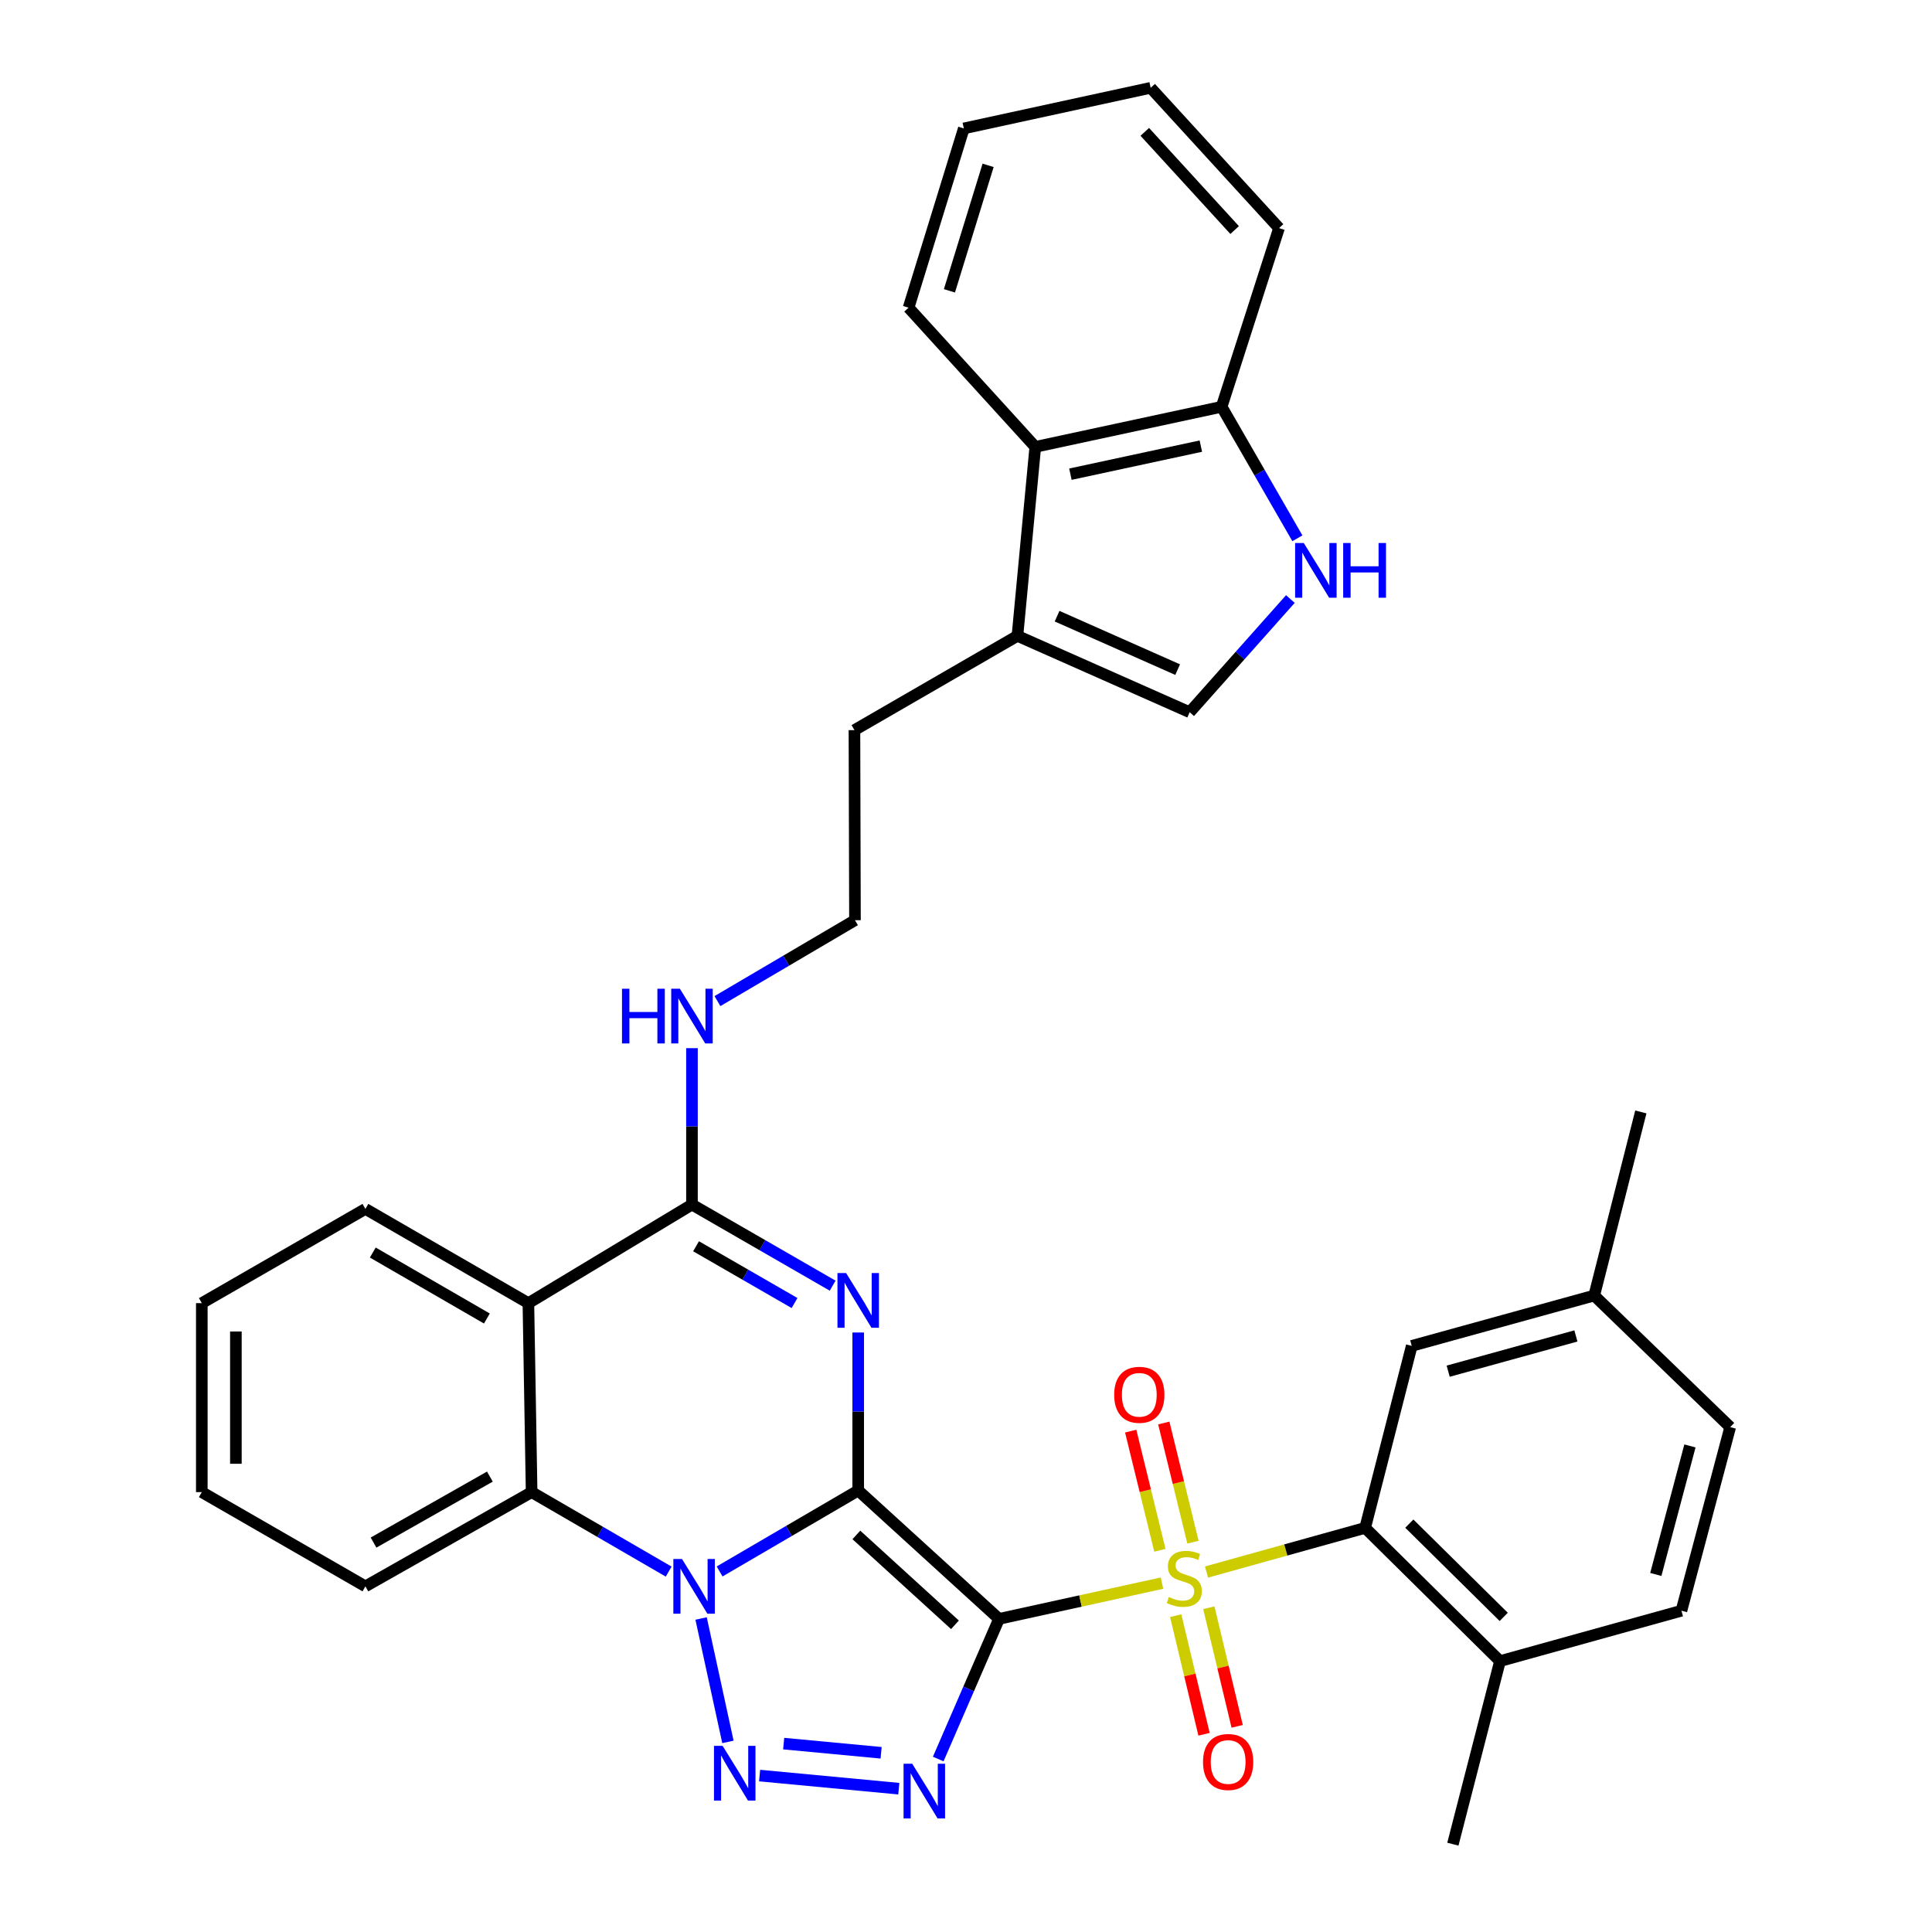 <?xml version='1.0' encoding='iso-8859-1'?>
<svg version='1.1' baseProfile='full'
              xmlns='http://www.w3.org/2000/svg'
                      xmlns:rdkit='http://www.rdkit.org/xml'
                      xmlns:xlink='http://www.w3.org/1999/xlink'
                  xml:space='preserve'
width='1000px' height='1000px' viewBox='0 0 1000 1000'>
<!-- END OF HEADER -->
<rect style='opacity:1.0;fill:#FFFFFF;stroke:none' width='1000' height='1000' x='0' y='0'> </rect>
<path class='bond-0' d='M 444.206,771.475 L 517.099,837.93' style='fill:none;fill-rule:evenodd;stroke:#000000;stroke-width:6px;stroke-linecap:butt;stroke-linejoin:miter;stroke-opacity:1' />
<path class='bond-0' d='M 443.257,794.477 L 494.282,840.996' style='fill:none;fill-rule:evenodd;stroke:#000000;stroke-width:6px;stroke-linecap:butt;stroke-linejoin:miter;stroke-opacity:1' />
<path class='bond-1' d='M 444.206,771.475 L 408.338,792.43' style='fill:none;fill-rule:evenodd;stroke:#000000;stroke-width:6px;stroke-linecap:butt;stroke-linejoin:miter;stroke-opacity:1' />
<path class='bond-1' d='M 408.338,792.43 L 372.469,813.385' style='fill:none;fill-rule:evenodd;stroke:#0000FF;stroke-width:6px;stroke-linecap:butt;stroke-linejoin:miter;stroke-opacity:1' />
<path class='bond-3' d='M 444.206,771.475 L 444.206,730.59' style='fill:none;fill-rule:evenodd;stroke:#000000;stroke-width:6px;stroke-linecap:butt;stroke-linejoin:miter;stroke-opacity:1' />
<path class='bond-3' d='M 444.206,730.59 L 444.206,689.705' style='fill:none;fill-rule:evenodd;stroke:#0000FF;stroke-width:6px;stroke-linecap:butt;stroke-linejoin:miter;stroke-opacity:1' />
<path class='bond-2' d='M 517.099,837.93 L 559.272,828.677' style='fill:none;fill-rule:evenodd;stroke:#000000;stroke-width:6px;stroke-linecap:butt;stroke-linejoin:miter;stroke-opacity:1' />
<path class='bond-2' d='M 559.272,828.677 L 601.446,819.423' style='fill:none;fill-rule:evenodd;stroke:#CCCC00;stroke-width:6px;stroke-linecap:butt;stroke-linejoin:miter;stroke-opacity:1' />
<path class='bond-4' d='M 517.099,837.93 L 501.36,874.201' style='fill:none;fill-rule:evenodd;stroke:#000000;stroke-width:6px;stroke-linecap:butt;stroke-linejoin:miter;stroke-opacity:1' />
<path class='bond-4' d='M 501.36,874.201 L 485.622,910.471' style='fill:none;fill-rule:evenodd;stroke:#0000FF;stroke-width:6px;stroke-linecap:butt;stroke-linejoin:miter;stroke-opacity:1' />
<path class='bond-5' d='M 362.886,837.731 L 376.774,901.611' style='fill:none;fill-rule:evenodd;stroke:#0000FF;stroke-width:6px;stroke-linecap:butt;stroke-linejoin:miter;stroke-opacity:1' />
<path class='bond-8' d='M 346.099,813.457 L 310.633,792.887' style='fill:none;fill-rule:evenodd;stroke:#0000FF;stroke-width:6px;stroke-linecap:butt;stroke-linejoin:miter;stroke-opacity:1' />
<path class='bond-8' d='M 310.633,792.887 L 275.167,772.318' style='fill:none;fill-rule:evenodd;stroke:#000000;stroke-width:6px;stroke-linecap:butt;stroke-linejoin:miter;stroke-opacity:1' />
<path class='bond-9' d='M 624.489,813.688 L 665.543,802.258' style='fill:none;fill-rule:evenodd;stroke:#CCCC00;stroke-width:6px;stroke-linecap:butt;stroke-linejoin:miter;stroke-opacity:1' />
<path class='bond-9' d='M 665.543,802.258 L 706.597,790.828' style='fill:none;fill-rule:evenodd;stroke:#000000;stroke-width:6px;stroke-linecap:butt;stroke-linejoin:miter;stroke-opacity:1' />
<path class='bond-13' d='M 617.487,798.228 L 609.931,767.386' style='fill:none;fill-rule:evenodd;stroke:#CCCC00;stroke-width:6px;stroke-linecap:butt;stroke-linejoin:miter;stroke-opacity:1' />
<path class='bond-13' d='M 609.931,767.386 L 602.375,736.545' style='fill:none;fill-rule:evenodd;stroke:#FF0000;stroke-width:6px;stroke-linecap:butt;stroke-linejoin:miter;stroke-opacity:1' />
<path class='bond-13' d='M 600.356,802.425 L 592.8,771.583' style='fill:none;fill-rule:evenodd;stroke:#CCCC00;stroke-width:6px;stroke-linecap:butt;stroke-linejoin:miter;stroke-opacity:1' />
<path class='bond-13' d='M 592.8,771.583 L 585.243,740.742' style='fill:none;fill-rule:evenodd;stroke:#FF0000;stroke-width:6px;stroke-linecap:butt;stroke-linejoin:miter;stroke-opacity:1' />
<path class='bond-14' d='M 608.541,836.264 L 615.874,866.958' style='fill:none;fill-rule:evenodd;stroke:#CCCC00;stroke-width:6px;stroke-linecap:butt;stroke-linejoin:miter;stroke-opacity:1' />
<path class='bond-14' d='M 615.874,866.958 L 623.208,897.653' style='fill:none;fill-rule:evenodd;stroke:#FF0000;stroke-width:6px;stroke-linecap:butt;stroke-linejoin:miter;stroke-opacity:1' />
<path class='bond-14' d='M 625.696,832.166 L 633.029,862.86' style='fill:none;fill-rule:evenodd;stroke:#CCCC00;stroke-width:6px;stroke-linecap:butt;stroke-linejoin:miter;stroke-opacity:1' />
<path class='bond-14' d='M 633.029,862.86 L 640.363,893.554' style='fill:none;fill-rule:evenodd;stroke:#FF0000;stroke-width:6px;stroke-linecap:butt;stroke-linejoin:miter;stroke-opacity:1' />
<path class='bond-6' d='M 430.983,665.463 L 394.573,644.474' style='fill:none;fill-rule:evenodd;stroke:#0000FF;stroke-width:6px;stroke-linecap:butt;stroke-linejoin:miter;stroke-opacity:1' />
<path class='bond-6' d='M 394.573,644.474 L 358.163,623.484' style='fill:none;fill-rule:evenodd;stroke:#000000;stroke-width:6px;stroke-linecap:butt;stroke-linejoin:miter;stroke-opacity:1' />
<path class='bond-6' d='M 411.251,674.447 L 385.764,659.754' style='fill:none;fill-rule:evenodd;stroke:#0000FF;stroke-width:6px;stroke-linecap:butt;stroke-linejoin:miter;stroke-opacity:1' />
<path class='bond-6' d='M 385.764,659.754 L 360.277,645.062' style='fill:none;fill-rule:evenodd;stroke:#000000;stroke-width:6px;stroke-linecap:butt;stroke-linejoin:miter;stroke-opacity:1' />
<path class='bond-36' d='M 465.219,925.817 L 393.171,919.032' style='fill:none;fill-rule:evenodd;stroke:#0000FF;stroke-width:6px;stroke-linecap:butt;stroke-linejoin:miter;stroke-opacity:1' />
<path class='bond-36' d='M 456.065,907.239 L 405.631,902.489' style='fill:none;fill-rule:evenodd;stroke:#0000FF;stroke-width:6px;stroke-linecap:butt;stroke-linejoin:miter;stroke-opacity:1' />
<path class='bond-7' d='M 358.163,623.484 L 273.492,674.506' style='fill:none;fill-rule:evenodd;stroke:#000000;stroke-width:6px;stroke-linecap:butt;stroke-linejoin:miter;stroke-opacity:1' />
<path class='bond-19' d='M 358.163,623.484 L 358.163,583.005' style='fill:none;fill-rule:evenodd;stroke:#000000;stroke-width:6px;stroke-linecap:butt;stroke-linejoin:miter;stroke-opacity:1' />
<path class='bond-19' d='M 358.163,583.005 L 358.163,542.526' style='fill:none;fill-rule:evenodd;stroke:#0000FF;stroke-width:6px;stroke-linecap:butt;stroke-linejoin:miter;stroke-opacity:1' />
<path class='bond-22' d='M 273.492,674.506 L 189.134,625.728' style='fill:none;fill-rule:evenodd;stroke:#000000;stroke-width:6px;stroke-linecap:butt;stroke-linejoin:miter;stroke-opacity:1' />
<path class='bond-22' d='M 252.009,682.459 L 192.959,648.314' style='fill:none;fill-rule:evenodd;stroke:#000000;stroke-width:6px;stroke-linecap:butt;stroke-linejoin:miter;stroke-opacity:1' />
<path class='bond-35' d='M 273.492,674.506 L 275.167,772.318' style='fill:none;fill-rule:evenodd;stroke:#000000;stroke-width:6px;stroke-linecap:butt;stroke-linejoin:miter;stroke-opacity:1' />
<path class='bond-24' d='M 275.167,772.318 L 189.134,821.096' style='fill:none;fill-rule:evenodd;stroke:#000000;stroke-width:6px;stroke-linecap:butt;stroke-linejoin:miter;stroke-opacity:1' />
<path class='bond-24' d='M 253.563,764.291 L 193.34,798.436' style='fill:none;fill-rule:evenodd;stroke:#000000;stroke-width:6px;stroke-linecap:butt;stroke-linejoin:miter;stroke-opacity:1' />
<path class='bond-17' d='M 706.597,790.828 L 776.394,859.791' style='fill:none;fill-rule:evenodd;stroke:#000000;stroke-width:6px;stroke-linecap:butt;stroke-linejoin:miter;stroke-opacity:1' />
<path class='bond-17' d='M 729.464,788.626 L 778.321,836.9' style='fill:none;fill-rule:evenodd;stroke:#000000;stroke-width:6px;stroke-linecap:butt;stroke-linejoin:miter;stroke-opacity:1' />
<path class='bond-18' d='M 706.597,790.828 L 730.712,696.632' style='fill:none;fill-rule:evenodd;stroke:#000000;stroke-width:6px;stroke-linecap:butt;stroke-linejoin:miter;stroke-opacity:1' />
<path class='bond-10' d='M 667.894,310.059 L 641.833,339.353' style='fill:none;fill-rule:evenodd;stroke:#0000FF;stroke-width:6px;stroke-linecap:butt;stroke-linejoin:miter;stroke-opacity:1' />
<path class='bond-10' d='M 641.833,339.353 L 615.772,368.647' style='fill:none;fill-rule:evenodd;stroke:#000000;stroke-width:6px;stroke-linecap:butt;stroke-linejoin:miter;stroke-opacity:1' />
<path class='bond-39' d='M 671.526,278.622 L 651.92,244.588' style='fill:none;fill-rule:evenodd;stroke:#0000FF;stroke-width:6px;stroke-linecap:butt;stroke-linejoin:miter;stroke-opacity:1' />
<path class='bond-39' d='M 651.92,244.588 L 632.313,210.554' style='fill:none;fill-rule:evenodd;stroke:#000000;stroke-width:6px;stroke-linecap:butt;stroke-linejoin:miter;stroke-opacity:1' />
<path class='bond-11' d='M 615.772,368.647 L 526.623,329.129' style='fill:none;fill-rule:evenodd;stroke:#000000;stroke-width:6px;stroke-linecap:butt;stroke-linejoin:miter;stroke-opacity:1' />
<path class='bond-11' d='M 609.548,346.595 L 547.143,318.932' style='fill:none;fill-rule:evenodd;stroke:#000000;stroke-width:6px;stroke-linecap:butt;stroke-linejoin:miter;stroke-opacity:1' />
<path class='bond-12' d='M 526.623,329.129 L 442.256,377.907' style='fill:none;fill-rule:evenodd;stroke:#000000;stroke-width:6px;stroke-linecap:butt;stroke-linejoin:miter;stroke-opacity:1' />
<path class='bond-15' d='M 526.623,329.129 L 535.864,231.308' style='fill:none;fill-rule:evenodd;stroke:#000000;stroke-width:6px;stroke-linecap:butt;stroke-linejoin:miter;stroke-opacity:1' />
<path class='bond-16' d='M 535.864,231.308 L 632.313,210.554' style='fill:none;fill-rule:evenodd;stroke:#000000;stroke-width:6px;stroke-linecap:butt;stroke-linejoin:miter;stroke-opacity:1' />
<path class='bond-16' d='M 554.041,245.438 L 621.556,230.91' style='fill:none;fill-rule:evenodd;stroke:#000000;stroke-width:6px;stroke-linecap:butt;stroke-linejoin:miter;stroke-opacity:1' />
<path class='bond-27' d='M 535.864,231.308 L 470.28,159.257' style='fill:none;fill-rule:evenodd;stroke:#000000;stroke-width:6px;stroke-linecap:butt;stroke-linejoin:miter;stroke-opacity:1' />
<path class='bond-28' d='M 632.313,210.554 L 662.023,118.054' style='fill:none;fill-rule:evenodd;stroke:#000000;stroke-width:6px;stroke-linecap:butt;stroke-linejoin:miter;stroke-opacity:1' />
<path class='bond-20' d='M 776.394,859.791 L 870.305,833.707' style='fill:none;fill-rule:evenodd;stroke:#000000;stroke-width:6px;stroke-linecap:butt;stroke-linejoin:miter;stroke-opacity:1' />
<path class='bond-29' d='M 776.394,859.791 L 752.005,954.545' style='fill:none;fill-rule:evenodd;stroke:#000000;stroke-width:6px;stroke-linecap:butt;stroke-linejoin:miter;stroke-opacity:1' />
<path class='bond-21' d='M 730.712,696.632 L 825.162,670.567' style='fill:none;fill-rule:evenodd;stroke:#000000;stroke-width:6px;stroke-linecap:butt;stroke-linejoin:miter;stroke-opacity:1' />
<path class='bond-21' d='M 749.572,709.725 L 815.687,691.479' style='fill:none;fill-rule:evenodd;stroke:#000000;stroke-width:6px;stroke-linecap:butt;stroke-linejoin:miter;stroke-opacity:1' />
<path class='bond-25' d='M 371.35,518.17 L 406.94,497.233' style='fill:none;fill-rule:evenodd;stroke:#0000FF;stroke-width:6px;stroke-linecap:butt;stroke-linejoin:miter;stroke-opacity:1' />
<path class='bond-25' d='M 406.94,497.233 L 442.53,476.297' style='fill:none;fill-rule:evenodd;stroke:#000000;stroke-width:6px;stroke-linecap:butt;stroke-linejoin:miter;stroke-opacity:1' />
<path class='bond-38' d='M 870.305,833.707 L 895.547,738.678' style='fill:none;fill-rule:evenodd;stroke:#000000;stroke-width:6px;stroke-linecap:butt;stroke-linejoin:miter;stroke-opacity:1' />
<path class='bond-38' d='M 857.045,814.925 L 874.714,748.405' style='fill:none;fill-rule:evenodd;stroke:#000000;stroke-width:6px;stroke-linecap:butt;stroke-linejoin:miter;stroke-opacity:1' />
<path class='bond-23' d='M 825.162,670.567 L 895.547,738.678' style='fill:none;fill-rule:evenodd;stroke:#000000;stroke-width:6px;stroke-linecap:butt;stroke-linejoin:miter;stroke-opacity:1' />
<path class='bond-30' d='M 825.162,670.567 L 849.297,575.539' style='fill:none;fill-rule:evenodd;stroke:#000000;stroke-width:6px;stroke-linecap:butt;stroke-linejoin:miter;stroke-opacity:1' />
<path class='bond-31' d='M 189.134,625.728 L 104.453,674.506' style='fill:none;fill-rule:evenodd;stroke:#000000;stroke-width:6px;stroke-linecap:butt;stroke-linejoin:miter;stroke-opacity:1' />
<path class='bond-32' d='M 189.134,821.096 L 104.453,772.318' style='fill:none;fill-rule:evenodd;stroke:#000000;stroke-width:6px;stroke-linecap:butt;stroke-linejoin:miter;stroke-opacity:1' />
<path class='bond-26' d='M 442.53,476.297 L 442.256,377.907' style='fill:none;fill-rule:evenodd;stroke:#000000;stroke-width:6px;stroke-linecap:butt;stroke-linejoin:miter;stroke-opacity:1' />
<path class='bond-33' d='M 470.28,159.257 L 498.873,66.473' style='fill:none;fill-rule:evenodd;stroke:#000000;stroke-width:6px;stroke-linecap:butt;stroke-linejoin:miter;stroke-opacity:1' />
<path class='bond-33' d='M 491.425,150.534 L 511.44,85.585' style='fill:none;fill-rule:evenodd;stroke:#000000;stroke-width:6px;stroke-linecap:butt;stroke-linejoin:miter;stroke-opacity:1' />
<path class='bond-40' d='M 662.023,118.054 L 595.587,45.455' style='fill:none;fill-rule:evenodd;stroke:#000000;stroke-width:6px;stroke-linecap:butt;stroke-linejoin:miter;stroke-opacity:1' />
<path class='bond-40' d='M 639.045,119.071 L 592.54,68.252' style='fill:none;fill-rule:evenodd;stroke:#000000;stroke-width:6px;stroke-linecap:butt;stroke-linejoin:miter;stroke-opacity:1' />
<path class='bond-37' d='M 104.453,674.506 L 104.453,772.318' style='fill:none;fill-rule:evenodd;stroke:#000000;stroke-width:6px;stroke-linecap:butt;stroke-linejoin:miter;stroke-opacity:1' />
<path class='bond-37' d='M 122.091,689.178 L 122.091,757.646' style='fill:none;fill-rule:evenodd;stroke:#000000;stroke-width:6px;stroke-linecap:butt;stroke-linejoin:miter;stroke-opacity:1' />
<path class='bond-34' d='M 498.873,66.473 L 595.587,45.455' style='fill:none;fill-rule:evenodd;stroke:#000000;stroke-width:6px;stroke-linecap:butt;stroke-linejoin:miter;stroke-opacity:1' />
<path  class='atom-2' d='M 353.01 806.936
L 362.29 821.936
Q 363.21 823.416, 364.69 826.096
Q 366.17 828.776, 366.25 828.936
L 366.25 806.936
L 370.01 806.936
L 370.01 835.256
L 366.13 835.256
L 356.17 818.856
Q 355.01 816.936, 353.77 814.736
Q 352.57 812.536, 352.21 811.856
L 352.21 835.256
L 348.53 835.256
L 348.53 806.936
L 353.01 806.936
' fill='#0000FF'/>
<path  class='atom-3' d='M 604.98 826.612
Q 605.3 826.732, 606.62 827.292
Q 607.94 827.852, 609.38 828.212
Q 610.86 828.532, 612.3 828.532
Q 614.98 828.532, 616.54 827.252
Q 618.1 825.932, 618.1 823.652
Q 618.1 822.092, 617.3 821.132
Q 616.54 820.172, 615.34 819.652
Q 614.14 819.132, 612.14 818.532
Q 609.62 817.772, 608.1 817.052
Q 606.62 816.332, 605.54 814.812
Q 604.5 813.292, 604.5 810.732
Q 604.5 807.172, 606.9 804.972
Q 609.34 802.772, 614.14 802.772
Q 617.42 802.772, 621.14 804.332
L 620.22 807.412
Q 616.82 806.012, 614.26 806.012
Q 611.5 806.012, 609.98 807.172
Q 608.46 808.292, 608.5 810.252
Q 608.5 811.772, 609.26 812.692
Q 610.06 813.612, 611.18 814.132
Q 612.34 814.652, 614.26 815.252
Q 616.82 816.052, 618.34 816.852
Q 619.86 817.652, 620.94 819.292
Q 622.06 820.892, 622.06 823.652
Q 622.06 827.572, 619.42 829.692
Q 616.82 831.772, 612.46 831.772
Q 609.94 831.772, 608.02 831.212
Q 606.14 830.692, 603.9 829.772
L 604.98 826.612
' fill='#CCCC00'/>
<path  class='atom-4' d='M 437.946 658.926
L 447.226 673.926
Q 448.146 675.406, 449.626 678.086
Q 451.106 680.766, 451.186 680.926
L 451.186 658.926
L 454.946 658.926
L 454.946 687.246
L 451.066 687.246
L 441.106 670.846
Q 439.946 668.926, 438.706 666.726
Q 437.506 664.526, 437.146 663.846
L 437.146 687.246
L 433.466 687.246
L 433.466 658.926
L 437.946 658.926
' fill='#0000FF'/>
<path  class='atom-5' d='M 472.163 912.9
L 481.443 927.9
Q 482.363 929.38, 483.843 932.06
Q 485.323 934.74, 485.403 934.9
L 485.403 912.9
L 489.163 912.9
L 489.163 941.22
L 485.283 941.22
L 475.323 924.82
Q 474.163 922.9, 472.923 920.7
Q 471.723 918.5, 471.363 917.82
L 471.363 941.22
L 467.683 941.22
L 467.683 912.9
L 472.163 912.9
' fill='#0000FF'/>
<path  class='atom-6' d='M 374.038 903.66
L 383.318 918.66
Q 384.238 920.14, 385.718 922.82
Q 387.198 925.5, 387.278 925.66
L 387.278 903.66
L 391.038 903.66
L 391.038 931.98
L 387.158 931.98
L 377.198 915.58
Q 376.038 913.66, 374.798 911.46
Q 373.598 909.26, 373.238 908.58
L 373.238 931.98
L 369.558 931.98
L 369.558 903.66
L 374.038 903.66
' fill='#0000FF'/>
<path  class='atom-11' d='M 674.831 281.065
L 684.111 296.065
Q 685.031 297.545, 686.511 300.225
Q 687.991 302.905, 688.071 303.065
L 688.071 281.065
L 691.831 281.065
L 691.831 309.385
L 687.951 309.385
L 677.991 292.985
Q 676.831 291.065, 675.591 288.865
Q 674.391 286.665, 674.031 285.985
L 674.031 309.385
L 670.351 309.385
L 670.351 281.065
L 674.831 281.065
' fill='#0000FF'/>
<path  class='atom-11' d='M 695.231 281.065
L 699.071 281.065
L 699.071 293.105
L 713.551 293.105
L 713.551 281.065
L 717.391 281.065
L 717.391 309.385
L 713.551 309.385
L 713.551 296.305
L 699.071 296.305
L 699.071 309.385
L 695.231 309.385
L 695.231 281.065
' fill='#0000FF'/>
<path  class='atom-14' d='M 576.698 721.944
Q 576.698 715.144, 580.058 711.344
Q 583.418 707.544, 589.698 707.544
Q 595.978 707.544, 599.338 711.344
Q 602.698 715.144, 602.698 721.944
Q 602.698 728.824, 599.298 732.744
Q 595.898 736.624, 589.698 736.624
Q 583.458 736.624, 580.058 732.744
Q 576.698 728.864, 576.698 721.944
M 589.698 733.424
Q 594.018 733.424, 596.338 730.544
Q 598.698 727.624, 598.698 721.944
Q 598.698 716.384, 596.338 713.584
Q 594.018 710.744, 589.698 710.744
Q 585.378 710.744, 583.018 713.544
Q 580.698 716.344, 580.698 721.944
Q 580.698 727.664, 583.018 730.544
Q 585.378 733.424, 589.698 733.424
' fill='#FF0000'/>
<path  class='atom-15' d='M 622.684 912.001
Q 622.684 905.201, 626.044 901.401
Q 629.404 897.601, 635.684 897.601
Q 641.964 897.601, 645.324 901.401
Q 648.684 905.201, 648.684 912.001
Q 648.684 918.881, 645.284 922.801
Q 641.884 926.681, 635.684 926.681
Q 629.444 926.681, 626.044 922.801
Q 622.684 918.921, 622.684 912.001
M 635.684 923.481
Q 640.004 923.481, 642.324 920.601
Q 644.684 917.681, 644.684 912.001
Q 644.684 906.441, 642.324 903.641
Q 640.004 900.801, 635.684 900.801
Q 631.364 900.801, 629.004 903.601
Q 626.684 906.401, 626.684 912.001
Q 626.684 917.721, 629.004 920.601
Q 631.364 923.481, 635.684 923.481
' fill='#FF0000'/>
<path  class='atom-20' d='M 321.943 511.768
L 325.783 511.768
L 325.783 523.808
L 340.263 523.808
L 340.263 511.768
L 344.103 511.768
L 344.103 540.088
L 340.263 540.088
L 340.263 527.008
L 325.783 527.008
L 325.783 540.088
L 321.943 540.088
L 321.943 511.768
' fill='#0000FF'/>
<path  class='atom-20' d='M 351.903 511.768
L 361.183 526.768
Q 362.103 528.248, 363.583 530.928
Q 365.063 533.608, 365.143 533.768
L 365.143 511.768
L 368.903 511.768
L 368.903 540.088
L 365.023 540.088
L 355.063 523.688
Q 353.903 521.768, 352.663 519.568
Q 351.463 517.368, 351.103 516.688
L 351.103 540.088
L 347.423 540.088
L 347.423 511.768
L 351.903 511.768
' fill='#0000FF'/>
</svg>
